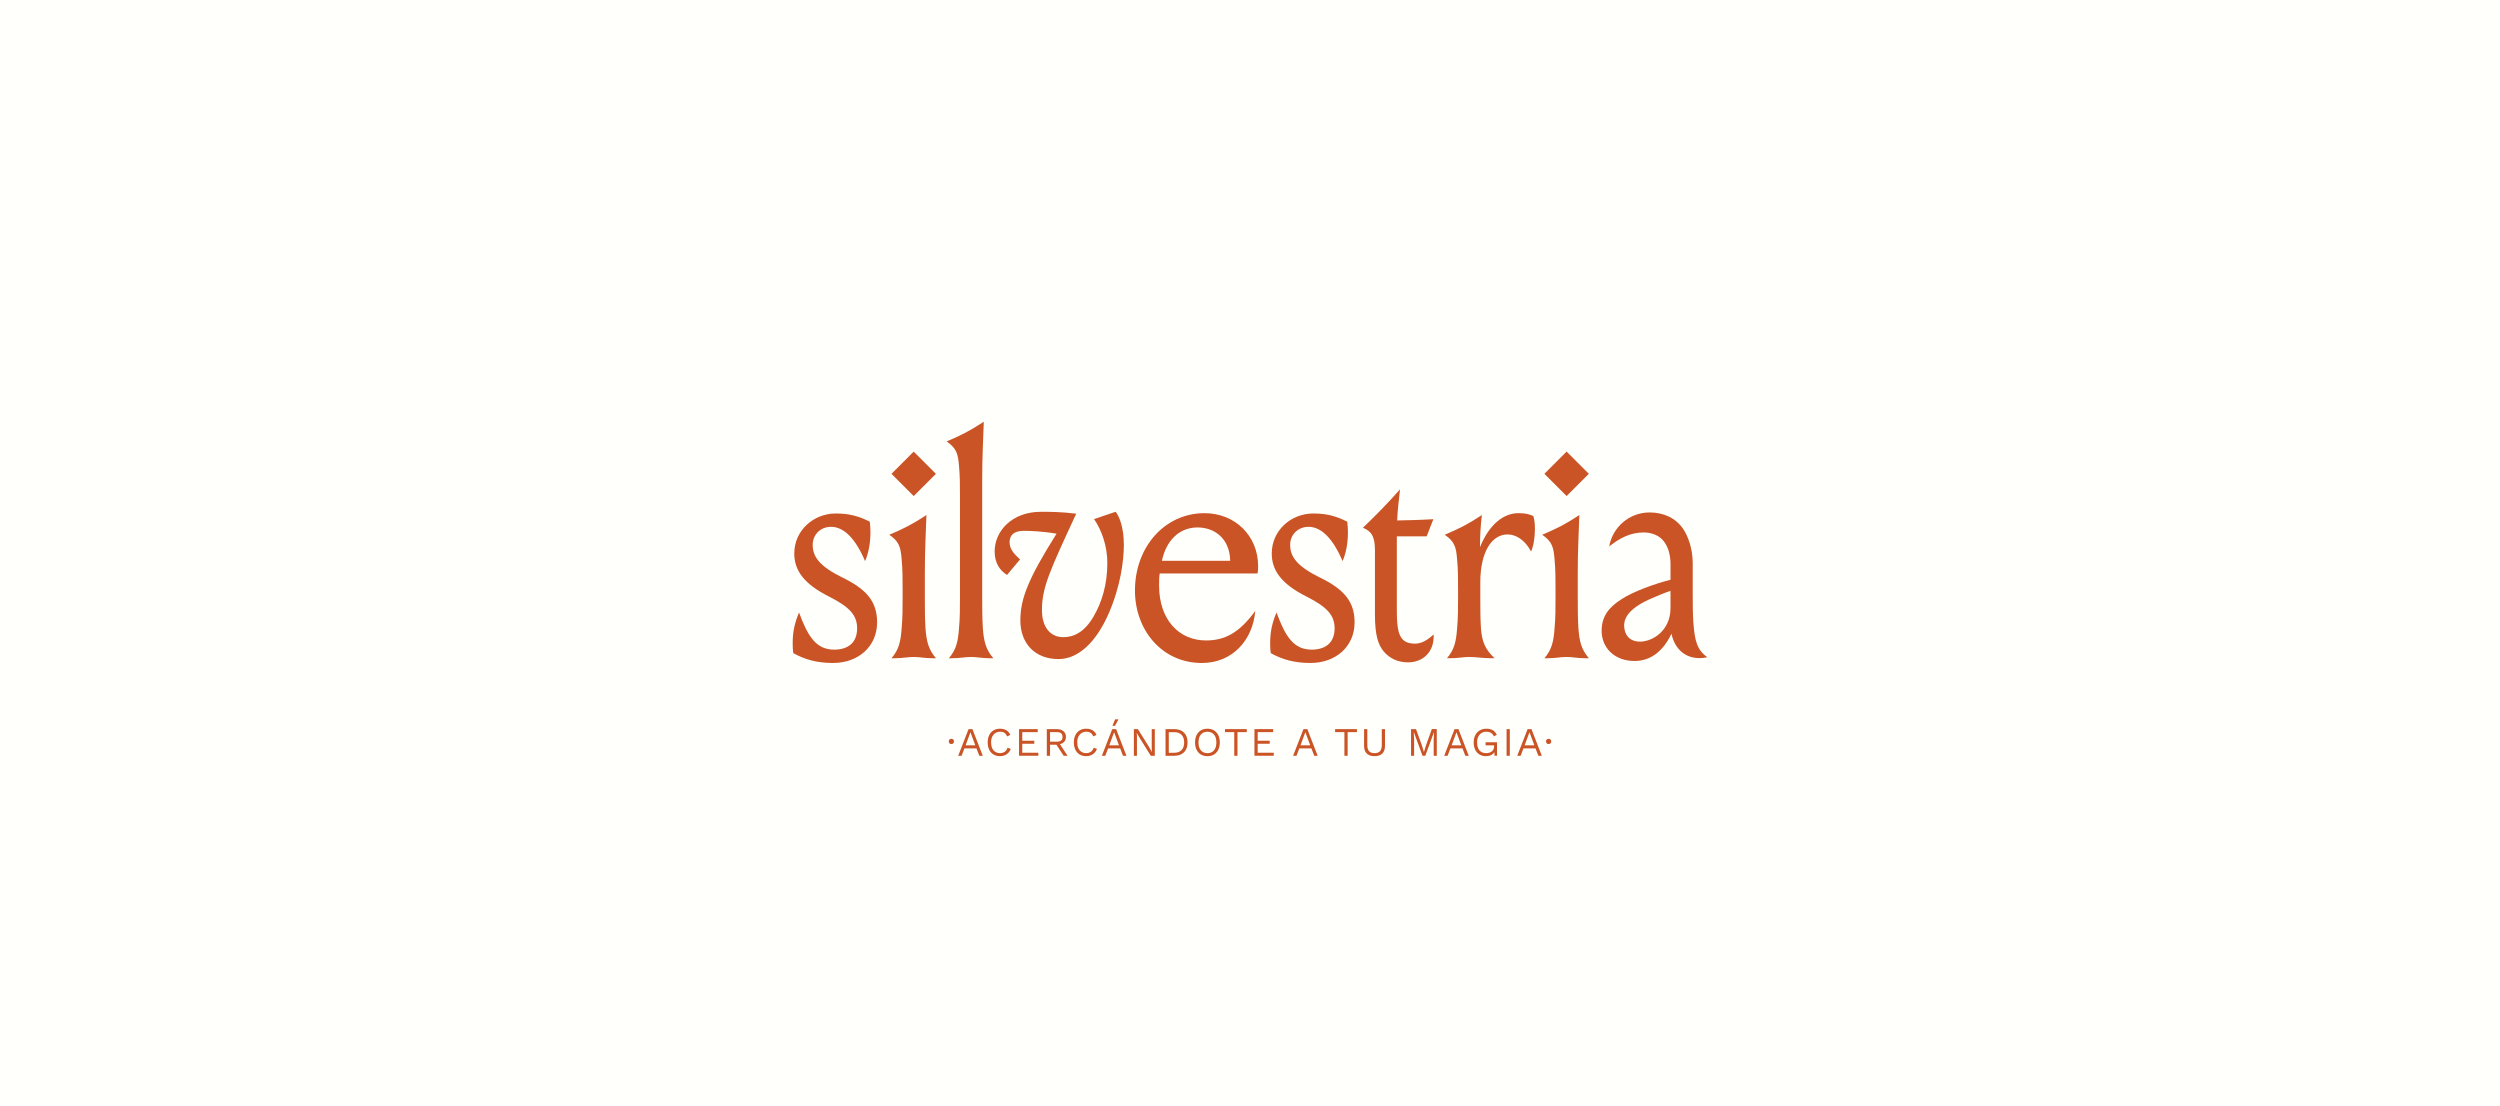<svg xmlns="http://www.w3.org/2000/svg" xmlns:xlink="http://www.w3.org/1999/xlink" id="Capa_1" data-name="Capa 1" viewBox="0 0 1423.51 630"><defs><style>      .cls-1 {        fill: none;      }      .cls-2 {        fill: #fffffb;        stroke: #010101;        stroke-miterlimit: 10;        stroke-width: .25px;      }      .cls-3 {        fill: #ca5425;      }      .cls-4 {        opacity: .87;      }      .cls-5 {        clip-path: url(#clippath);      }    </style><clipPath id="clippath"><rect class="cls-1" x="742.04" y="684.51" width="742.7" height="908.07"></rect></clipPath></defs><rect class="cls-2" x="-23.52" y="-17.54" width="1470.55" height="665.08"></rect><g><path class="cls-3" d="M479.74,328.89c-13.19-6.51-16.99-11.93-16.99-18.62,0-5.96,4.52-10.3,10.48-10.3,7.23,0,13.92,6.69,19.34,19.52,1.99-4.52,3.07-10.3,3.07-16.45,0-1.63-.18-4.16-.36-5.96-6.33-3.25-11.93-4.7-19.34-4.7-12.83,0-23.68,9.76-23.68,22.77,0,9.58,5.42,17.35,19.88,24.58,11.75,5.96,15.91,10.66,15.91,18.07,0,8.5-5.6,12.11-13.01,12.11-10.3,0-15-7.41-20.06-21.15-2.17,5.06-3.62,10.48-3.62,16.99,0,1.99,0,3.98.36,6.15,6.51,3.62,13.38,5.6,22.59,5.6,14.46,0,25.12-9.4,25.12-23.14,0-11.75-5.96-18.8-19.7-25.49Z"></path><path class="cls-3" d="M526.61,340.09v-14.1c0-13.74.54-20.42.9-32.71-8.31,5.42-12.65,7.59-21.15,11.21,5.42,3.79,6.51,6.69,7.05,14.1.54,5.6.54,11.39.54,16.99v4.52c0,5.6,0,11.93-.54,17.53-.54,7.41-1.45,12.11-5.78,17.17h1.81c4.88,0,7.05-.72,10.84-.72s5.78.72,10.66.72h1.99c-4.34-5.06-5.42-9.76-5.96-17.17-.36-5.6-.36-11.93-.36-17.53Z"></path><rect class="cls-3" x="511.33" y="260.88" width="17.89" height="17.89" transform="translate(-38.42 446.9) rotate(-45)"></rect><path class="cls-3" d="M559.27,340.09v-67.24c0-13.74.54-20.42.9-32.71-8.31,5.42-12.65,7.59-21.15,11.21,5.42,3.8,6.51,6.69,7.05,14.1.54,5.6.54,11.39.54,16.99v57.66c0,5.6,0,11.93-.54,17.53-.54,7.41-1.45,12.11-5.78,17.17h1.81c4.88,0,7.05-.72,10.85-.72s5.78.72,10.66.72h1.99c-4.34-5.06-5.42-9.76-5.97-17.17-.36-5.6-.36-11.93-.36-17.53Z"></path><path class="cls-3" d="M622.93,295.57c4.34,6.15,7.59,15.36,7.59,24.94,0,12.29-3.07,22.41-7.95,30.73-5.24,8.86-11.21,11.57-17.17,11.57-7.23,0-12.11-5.6-12.11-15.36,0-13.01,4.52-22.59,19.52-54.95-8.5-1.08-15.18-1.08-20.06-1.08-16.63,0-26.39,11.03-26.39,22.59,0,6.33,2.71,10.66,7.05,13.38l7.41-8.86c-3.43-3.07-5.96-5.96-5.96-9.76s2.17-6.51,8.13-6.51c3.07,0,10.3.18,18.62,1.63-15.91,25.3-20.61,36.87-20.61,49.34,0,13.37,8.5,22.05,21.69,22.05,11.21,0,21.33-9.4,28.56-25.85,6.87-15.72,8.68-30.37,8.68-39.22,0-10.12-2.71-16.45-4.7-18.8l-12.29,4.16Z"></path><path class="cls-3" d="M685.83,292.2c-22.41,0-39.58,18.98-39.58,44.1,0,22.05,15,41.21,38.14,41.21,17.17,0,28.92-12.83,30.37-29.64-9.22,12.65-17.53,16.81-28.02,16.81-15.54,0-26.75-11.93-26.75-31.27,0-2.71,0-4.7.36-6.87h55.67c.36-1.45.36-2.71.36-4.16,0-17.35-13.19-30.18-30.55-30.18ZM661.61,319.31c2.17-10.66,9.22-18.98,20.24-18.98,10.12,0,18.44,6.69,18.62,18.98h-38.86Z"></path><path class="cls-3" d="M751.62,328.89c-13.19-6.51-16.99-11.93-16.99-18.62,0-5.96,4.52-10.3,10.48-10.3,7.23,0,13.92,6.69,19.34,19.52,1.99-4.52,3.07-10.3,3.07-16.45,0-1.63-.18-4.16-.36-5.96-6.33-3.25-11.93-4.7-19.34-4.7-12.83,0-23.68,9.76-23.68,22.77,0,9.58,5.42,17.35,19.88,24.58,11.75,5.96,15.91,10.66,15.91,18.07,0,8.5-5.6,12.11-13.01,12.11-10.3,0-15-7.41-20.06-21.15-2.17,5.06-3.62,10.48-3.62,16.99,0,1.99,0,3.98.36,6.15,6.51,3.62,13.38,5.6,22.59,5.6,14.46,0,25.12-9.4,25.12-23.14,0-11.75-5.96-18.8-19.7-25.49Z"></path><path class="cls-3" d="M798.25,363.59c-1.45-1.99-2.89-4.7-2.89-15.73v-42.47h16.99l3.8-9.76c-9.22.54-13.56.54-20.6.72.18-5.24.9-11.03,1.63-17.71-6.87,7.77-13.92,15-21.15,21.87,5.06,1.99,6.87,5.24,6.87,12.83v36.69c0,11.57,1.81,16.99,4.88,20.79,3.43,4.16,8.31,6.33,13.92,6.33,8.31,0,14.64-5.6,14.64-14.82v-1.08c-3.8,3.43-7.05,5.24-10.48,5.24-3.8,0-5.96-.9-7.59-2.89Z"></path><path class="cls-3" d="M864.58,292.2c-8.13,0-16.45,5.96-21.87,19.34,0-6.14.36-12.47,1.08-18.26-8.31,5.42-12.65,7.59-21.15,11.21,5.42,3.79,6.51,6.69,7.05,14.1.54,5.6.54,11.39.54,16.99v4.52c0,5.6,0,11.93-.54,17.53-.54,7.41-1.45,12.11-5.78,17.17h1.81c4.88,0,7.05-.72,10.84-.72s7.59.72,12.47.72h1.99c-5.6-5.24-7.23-9.76-7.77-17.17-.36-5.6-.36-11.93-.36-17.53v-8.5c0-17.35,6.51-27.29,15.55-27.29,4.52,0,9.76,2.89,13.37,9.76,1.63-3.98,2.17-8.5,2.17-13.01,0-2.53-.18-4.88-.9-7.23-2.35-1.09-4.7-1.63-8.5-1.63Z"></path><rect class="cls-3" x="883.11" y="260.88" width="17.89" height="17.89" transform="translate(70.46 709.77) rotate(-45)"></rect><path class="cls-3" d="M898.38,340.09v-14.1c0-13.74.54-20.42.9-32.71-8.31,5.42-12.65,7.59-21.15,11.21,5.42,3.79,6.51,6.69,7.05,14.1.54,5.6.54,11.39.54,16.99v4.52c0,5.6,0,11.93-.54,17.53-.54,7.41-1.45,12.11-5.78,17.17h1.81c4.88,0,7.05-.72,10.84-.72s5.78.72,10.66.72h1.99c-4.34-5.06-5.42-9.76-5.96-17.17-.36-5.6-.36-11.93-.36-17.53Z"></path><path class="cls-3" d="M964.2,354.51c-.36-5.6-.36-10.84-.36-16.45v-17.35c0-8.13-2.53-15.18-5.42-19.52-4.34-6.33-11.21-9.4-19.16-9.4-11.57,0-21.15,8.49-22.95,19.34,6.14-4.88,12.11-7.95,19.7-7.95,3.98,0,8.68,1.45,11.39,5.06,2.35,3.07,3.8,7.41,3.8,13.01v8.86c-9.22,2.35-21.15,6.69-27.83,11.02-7.05,4.52-11.39,9.58-11.39,18.07,0,9.58,7.23,17.17,18.8,17.17,8.13,0,15.72-4.52,20.97-15.54,1.45,7.05,6.33,13.92,16.09,13.92,1.45,0,2.71-.18,4.34-.54-5.78-3.98-7.23-9.22-7.95-19.7ZM951.18,346.37c0,12.47-9.94,18.98-17.35,18.98-6.33,0-9.04-4.34-9.04-9.22s3.62-10.3,15.91-15.54c3.43-1.45,6.69-2.89,10.48-4.16v9.94Z"></path></g><g><path class="cls-3" d="M541.72,420.68c.45,0,.81.14,1.08.41.28.28.41.64.41,1.08s-.14.8-.41,1.08c-.28.28-.64.41-1.08.41s-.8-.14-1.08-.41c-.28-.28-.41-.64-.41-1.08s.14-.8.41-1.08c.28-.28.64-.41,1.08-.41Z"></path><path class="cls-3" d="M559.59,430.34h-1.96l-1.61-4.21h-6.88l-1.61,4.21h-1.93l5.91-15.18h2.19l5.89,15.18ZM549.81,424.41h5.54l-2.78-7.48-2.76,7.48Z"></path><path class="cls-3" d="M575.55,426.45c-.32.86-.78,1.6-1.38,2.22-.6.62-1.3,1.09-2.1,1.42s-1.68.48-2.63.48c-1.44,0-2.69-.32-3.74-.96-1.05-.64-1.86-1.54-2.44-2.7s-.86-2.55-.86-4.16.29-3,.86-4.16,1.39-2.07,2.44-2.7c1.05-.64,2.28-.96,3.69-.96.98,0,1.86.13,2.62.4.77.27,1.42.67,1.97,1.2.54.53.98,1.18,1.3,1.94l-1.82.85c-.34-.87-.82-1.54-1.46-1.99-.64-.45-1.46-.68-2.47-.68s-1.93.24-2.71.72c-.78.48-1.39,1.18-1.83,2.08-.44.91-.66,2-.66,3.29s.21,2.37.62,3.28,1,1.61,1.77,2.09c.77.48,1.67.72,2.71.72s1.89-.26,2.65-.77c.75-.51,1.3-1.28,1.63-2.31l1.84.69Z"></path><path class="cls-3" d="M580.24,430.34v-15.18h10.65v1.72h-8.81v4.9h6.85v1.72h-6.85v5.11h9.15v1.72h-10.99Z"></path><path class="cls-3" d="M601.82,415.16c1.55,0,2.79.4,3.73,1.2.94.8,1.4,1.88,1.4,3.24s-.47,2.43-1.42,3.19c-.94.76-2.19,1.14-3.74,1.14l-.16.12h-3.73v6.3h-1.84v-15.18h5.75ZM601.79,422.31c1.09,0,1.9-.23,2.43-.68.53-.45.79-1.13.79-2.04s-.26-1.58-.79-2.04c-.53-.45-1.34-.68-2.43-.68h-3.89v5.43h3.89ZM602.85,422.68l5.01,7.66h-2.19l-4.37-6.65,1.54-1.01Z"></path><path class="cls-3" d="M624.61,426.45c-.32.86-.78,1.6-1.38,2.22-.6.62-1.3,1.09-2.1,1.42s-1.68.48-2.63.48c-1.44,0-2.69-.32-3.74-.96-1.05-.64-1.86-1.54-2.44-2.7s-.86-2.55-.86-4.16.29-3,.86-4.16,1.39-2.07,2.44-2.7c1.05-.64,2.28-.96,3.69-.96.98,0,1.86.13,2.62.4.77.27,1.42.67,1.97,1.2.54.53.98,1.18,1.3,1.94l-1.82.85c-.34-.87-.82-1.54-1.46-1.99-.64-.45-1.46-.68-2.47-.68s-1.93.24-2.71.72c-.78.48-1.39,1.18-1.83,2.08-.44.91-.66,2-.66,3.29s.21,2.37.62,3.28,1,1.61,1.77,2.09c.77.48,1.67.72,2.71.72s1.89-.26,2.65-.77c.75-.51,1.3-1.28,1.63-2.31l1.84.69Z"></path><path class="cls-3" d="M641.4,430.34h-1.96l-1.61-4.21h-6.88l-1.61,4.21h-1.93l5.91-15.18h2.19l5.89,15.18ZM631.62,424.41h5.54l-2.78-7.48-2.76,7.48ZM634.94,409.6h1.93l-1.98,3.66h-1.47l1.52-3.66Z"></path><path class="cls-3" d="M657.55,415.16v15.18h-2.28l-6.35-10.17-1.61-2.85h-.02l.09,2.3v10.72h-1.75v-15.18h2.28l6.33,10.12,1.63,2.92h.02l-.09-2.32v-10.72h1.75Z"></path><path class="cls-3" d="M668.56,415.16c2.38,0,4.24.66,5.6,1.97,1.36,1.31,2.04,3.19,2.04,5.62s-.68,4.31-2.04,5.62c-1.36,1.31-3.22,1.97-5.6,1.97h-4.9v-15.18h4.9ZM668.75,428.62c1.73,0,3.08-.52,4.06-1.55.97-1.04,1.46-2.47,1.46-4.31s-.49-3.28-1.46-4.31c-.97-1.04-2.33-1.55-4.06-1.55h-3.24v11.73h3.24Z"></path><path class="cls-3" d="M687.51,414.93c1.44,0,2.69.32,3.74.96,1.05.64,1.86,1.54,2.44,2.7s.86,2.55.86,4.16-.29,3-.86,4.16-1.39,2.07-2.44,2.7c-1.05.64-2.3.96-3.74.96s-2.69-.32-3.74-.96c-1.05-.64-1.86-1.54-2.44-2.7s-.86-2.55-.86-4.16.29-3,.86-4.16,1.39-2.07,2.44-2.7c1.05-.64,2.3-.96,3.74-.96ZM687.51,416.66c-1.04,0-1.95.24-2.71.72-.77.48-1.36,1.18-1.77,2.09s-.62,2-.62,3.28.21,2.37.62,3.28,1,1.61,1.77,2.09c.77.48,1.67.72,2.71.72s1.97-.24,2.73-.72c.76-.48,1.35-1.18,1.76-2.09s.62-2,.62-3.28-.21-2.37-.62-3.28-1-1.61-1.76-2.09c-.76-.48-1.67-.72-2.73-.72Z"></path><path class="cls-3" d="M709.92,415.16v1.72h-5.29v13.46h-1.84v-13.46h-5.29v-1.72h12.42Z"></path><path class="cls-3" d="M714.29,430.34v-15.18h10.65v1.72h-8.81v4.9h6.85v1.72h-6.85v5.11h9.15v1.72h-10.99Z"></path><path class="cls-3" d="M750.28,430.34h-1.96l-1.61-4.21h-6.88l-1.61,4.21h-1.93l5.91-15.18h2.19l5.89,15.18ZM740.51,424.41h5.54l-2.78-7.48-2.76,7.48Z"></path><path class="cls-3" d="M772.64,415.16v1.72h-5.29v13.46h-1.84v-13.46h-5.29v-1.72h12.42Z"></path><path class="cls-3" d="M788.62,415.16v9.52c0,1.95-.51,3.42-1.54,4.4-1.03.99-2.5,1.48-4.42,1.48s-3.37-.5-4.4-1.48c-1.04-.99-1.55-2.46-1.55-4.4v-9.52h1.84v9.06c0,1.58.33,2.75,1,3.5.67.75,1.71,1.13,3.12,1.13s2.45-.38,3.12-1.13c.67-.75,1-1.92,1-3.5v-9.06h1.84Z"></path><path class="cls-3" d="M818.11,415.16v15.18h-1.75v-9.54l.21-4h-.02l-4.99,13.55h-1.56l-4.99-13.55h-.02l.21,4v9.54h-1.75v-15.18h2.83l3.33,9.22,1.15,3.79h.05l1.17-3.77,3.31-9.25h2.83Z"></path><path class="cls-3" d="M836.32,430.34h-1.96l-1.61-4.21h-6.88l-1.61,4.21h-1.93l5.91-15.18h2.19l5.89,15.18ZM826.55,424.41h5.54l-2.78-7.48-2.76,7.48Z"></path><path class="cls-3" d="M846.17,430.57c-1.44,0-2.69-.32-3.74-.96-1.05-.64-1.86-1.54-2.44-2.7s-.86-2.55-.86-4.16.3-3,.91-4.16c.61-1.17,1.45-2.07,2.54-2.7,1.09-.64,2.34-.96,3.75-.96,1.5,0,2.73.28,3.67.85.94.57,1.71,1.44,2.29,2.62l-1.68.92c-.34-.87-.87-1.54-1.6-1.99-.73-.45-1.62-.68-2.68-.68s-1.94.24-2.73.72c-.79.48-1.41,1.18-1.86,2.09-.45.91-.68,2-.68,3.28s.2,2.37.59,3.28c.39.91.97,1.61,1.75,2.09.77.48,1.72.72,2.84.72.63,0,1.21-.08,1.76-.24.54-.16,1.02-.4,1.43-.72s.72-.73.95-1.22c.23-.49.35-1.07.35-1.73v-.53h-4.83v-1.73h6.51v7.66h-1.45l-.09-2.83.39.07c-.4.95-1.03,1.69-1.89,2.21s-1.92.78-3.2.78Z"></path><path class="cls-3" d="M859.69,415.16v15.18h-1.84v-15.18h1.84Z"></path><path class="cls-3" d="M877.91,430.34h-1.96l-1.61-4.21h-6.88l-1.61,4.21h-1.93l5.91-15.18h2.19l5.89,15.18ZM868.13,424.41h5.54l-2.78-7.48-2.76,7.48Z"></path><path class="cls-3" d="M881.79,420.68c.45,0,.81.14,1.08.41.28.28.41.64.41,1.08s-.14.8-.41,1.08c-.28.28-.64.41-1.08.41s-.8-.14-1.08-.41c-.28-.28-.41-.64-.41-1.08s.14-.8.41-1.08c.28-.28.64-.41,1.08-.41Z"></path></g><g class="cls-4"><g class="cls-5"><image width="4000" height="2252" transform="translate(1507.52 438.5) rotate(90) scale(.35)"></image></g></g></svg>